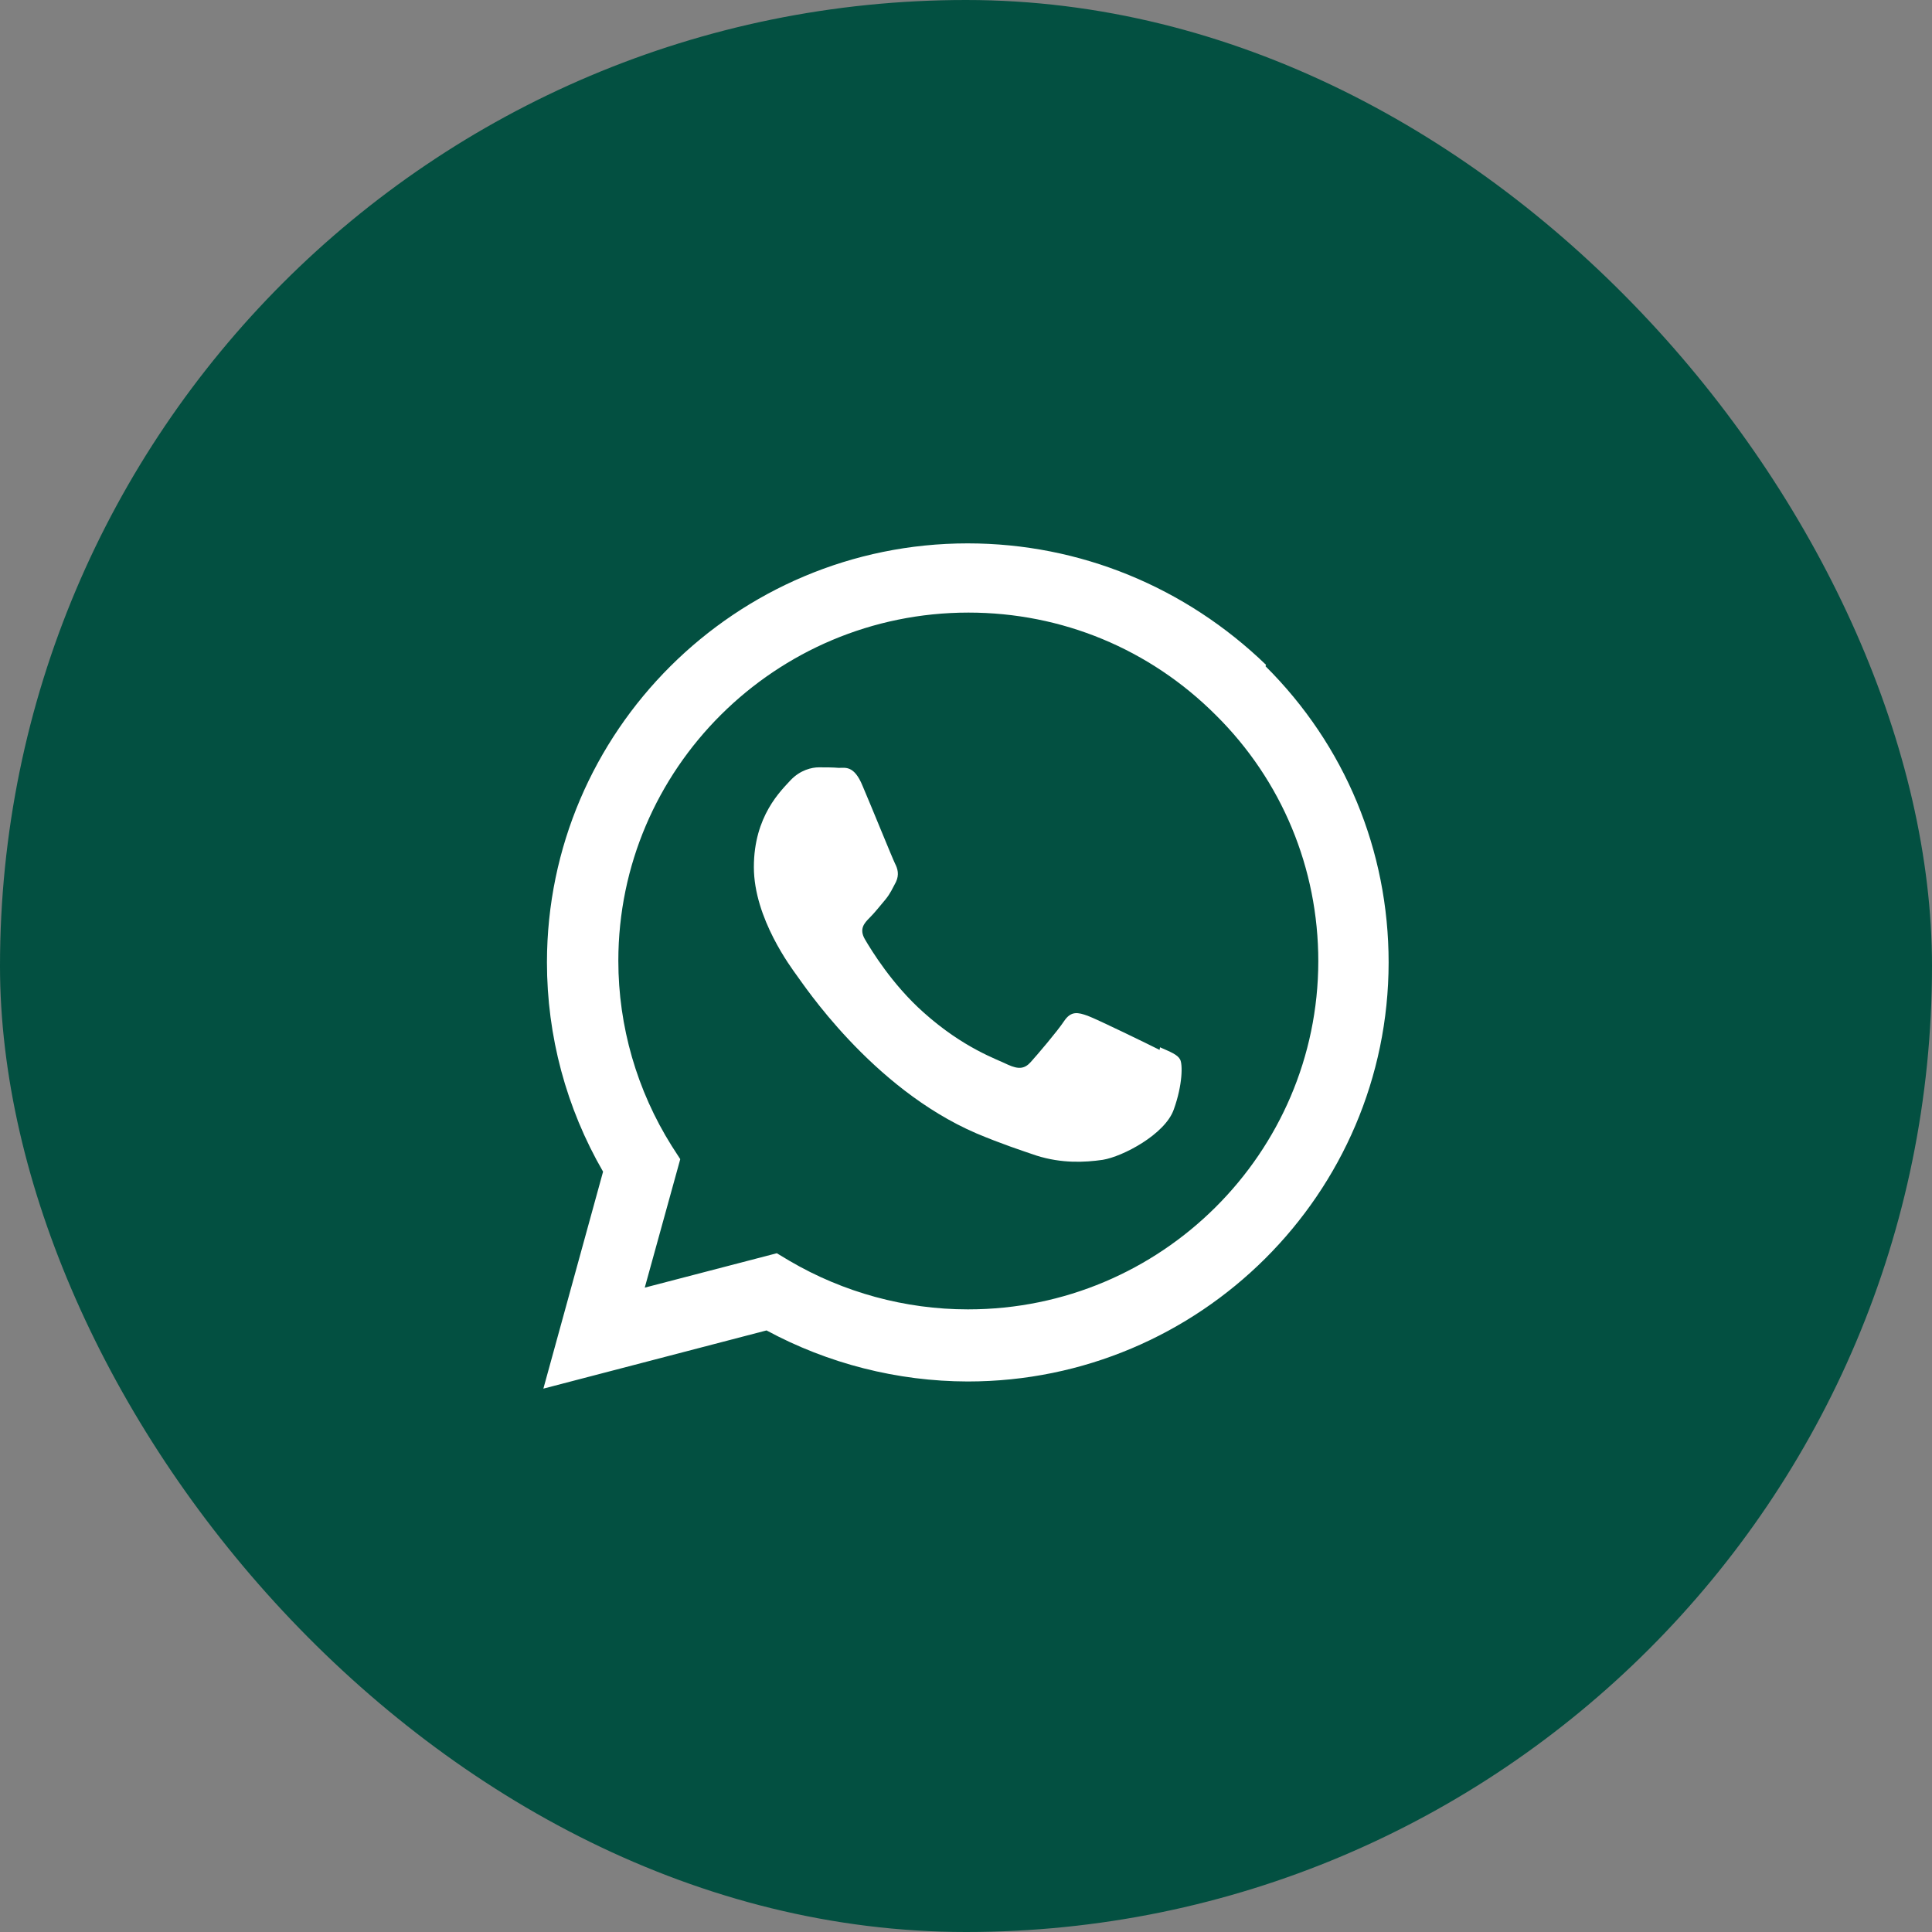 <svg xmlns="http://www.w3.org/2000/svg" width="40" height="40" viewBox="0 0 40 40" fill="none"><rect x="0" y="0" width="40" height="40" fill="#808080" stroke="none"/><rect width="40" height="40" rx="20" fill="#035041"></rect><g clip-path="url(#clip0_590_2277)"><path d="M24.008 21.737C23.788 21.626 22.72 21.105 22.52 21.031C22.321 20.96 22.176 20.923 22.03 21.142C21.888 21.356 21.47 21.845 21.341 21.988C21.213 22.131 21.088 22.142 20.872 22.045C20.652 21.934 19.952 21.706 19.12 20.96C18.47 20.382 18.038 19.67 17.909 19.45C17.781 19.234 17.895 19.111 18.003 19.003C18.103 18.904 18.223 18.753 18.334 18.621C18.439 18.49 18.473 18.402 18.55 18.26C18.621 18.106 18.585 17.986 18.53 17.878C18.476 17.77 18.041 16.696 17.858 16.269C17.684 15.844 17.502 15.898 17.368 15.898C17.243 15.887 17.098 15.887 16.953 15.887C16.808 15.887 16.571 15.941 16.372 16.149C16.172 16.368 15.608 16.892 15.608 17.952C15.608 19.015 16.388 20.043 16.497 20.196C16.608 20.338 18.032 22.526 20.217 23.466C20.738 23.685 21.142 23.817 21.459 23.925C21.98 24.09 22.456 24.067 22.831 24.013C23.247 23.945 24.119 23.486 24.301 22.973C24.487 22.458 24.487 22.03 24.432 21.934C24.378 21.834 24.236 21.78 24.017 21.683L24.008 21.737ZM20.045 27.109H20.034C18.741 27.109 17.462 26.759 16.345 26.104L16.083 25.947L13.349 26.659L14.084 23.999L13.907 23.725C13.187 22.577 12.802 21.253 12.802 19.892C12.802 15.921 16.052 12.683 20.051 12.683C21.988 12.683 23.805 13.438 25.172 14.805C26.54 16.16 27.294 17.978 27.294 19.903C27.289 23.871 24.041 27.109 20.048 27.109H20.045ZM26.212 13.765C24.548 12.158 22.361 11.25 20.034 11.25C15.235 11.25 11.327 15.141 11.324 19.923C11.324 21.45 11.723 22.939 12.486 24.258L11.25 28.75L15.87 27.545C17.143 28.232 18.576 28.599 20.035 28.602H20.037C24.839 28.602 28.747 24.711 28.75 19.926C28.75 17.61 27.847 15.431 26.201 13.793L26.212 13.765Z" fill="white"></path></g><defs><clipPath id="clip0_590_2277"><rect width="17.5" height="17.5" fill="white" transform="translate(11.25 11.25)"></rect></clipPath></defs></svg>